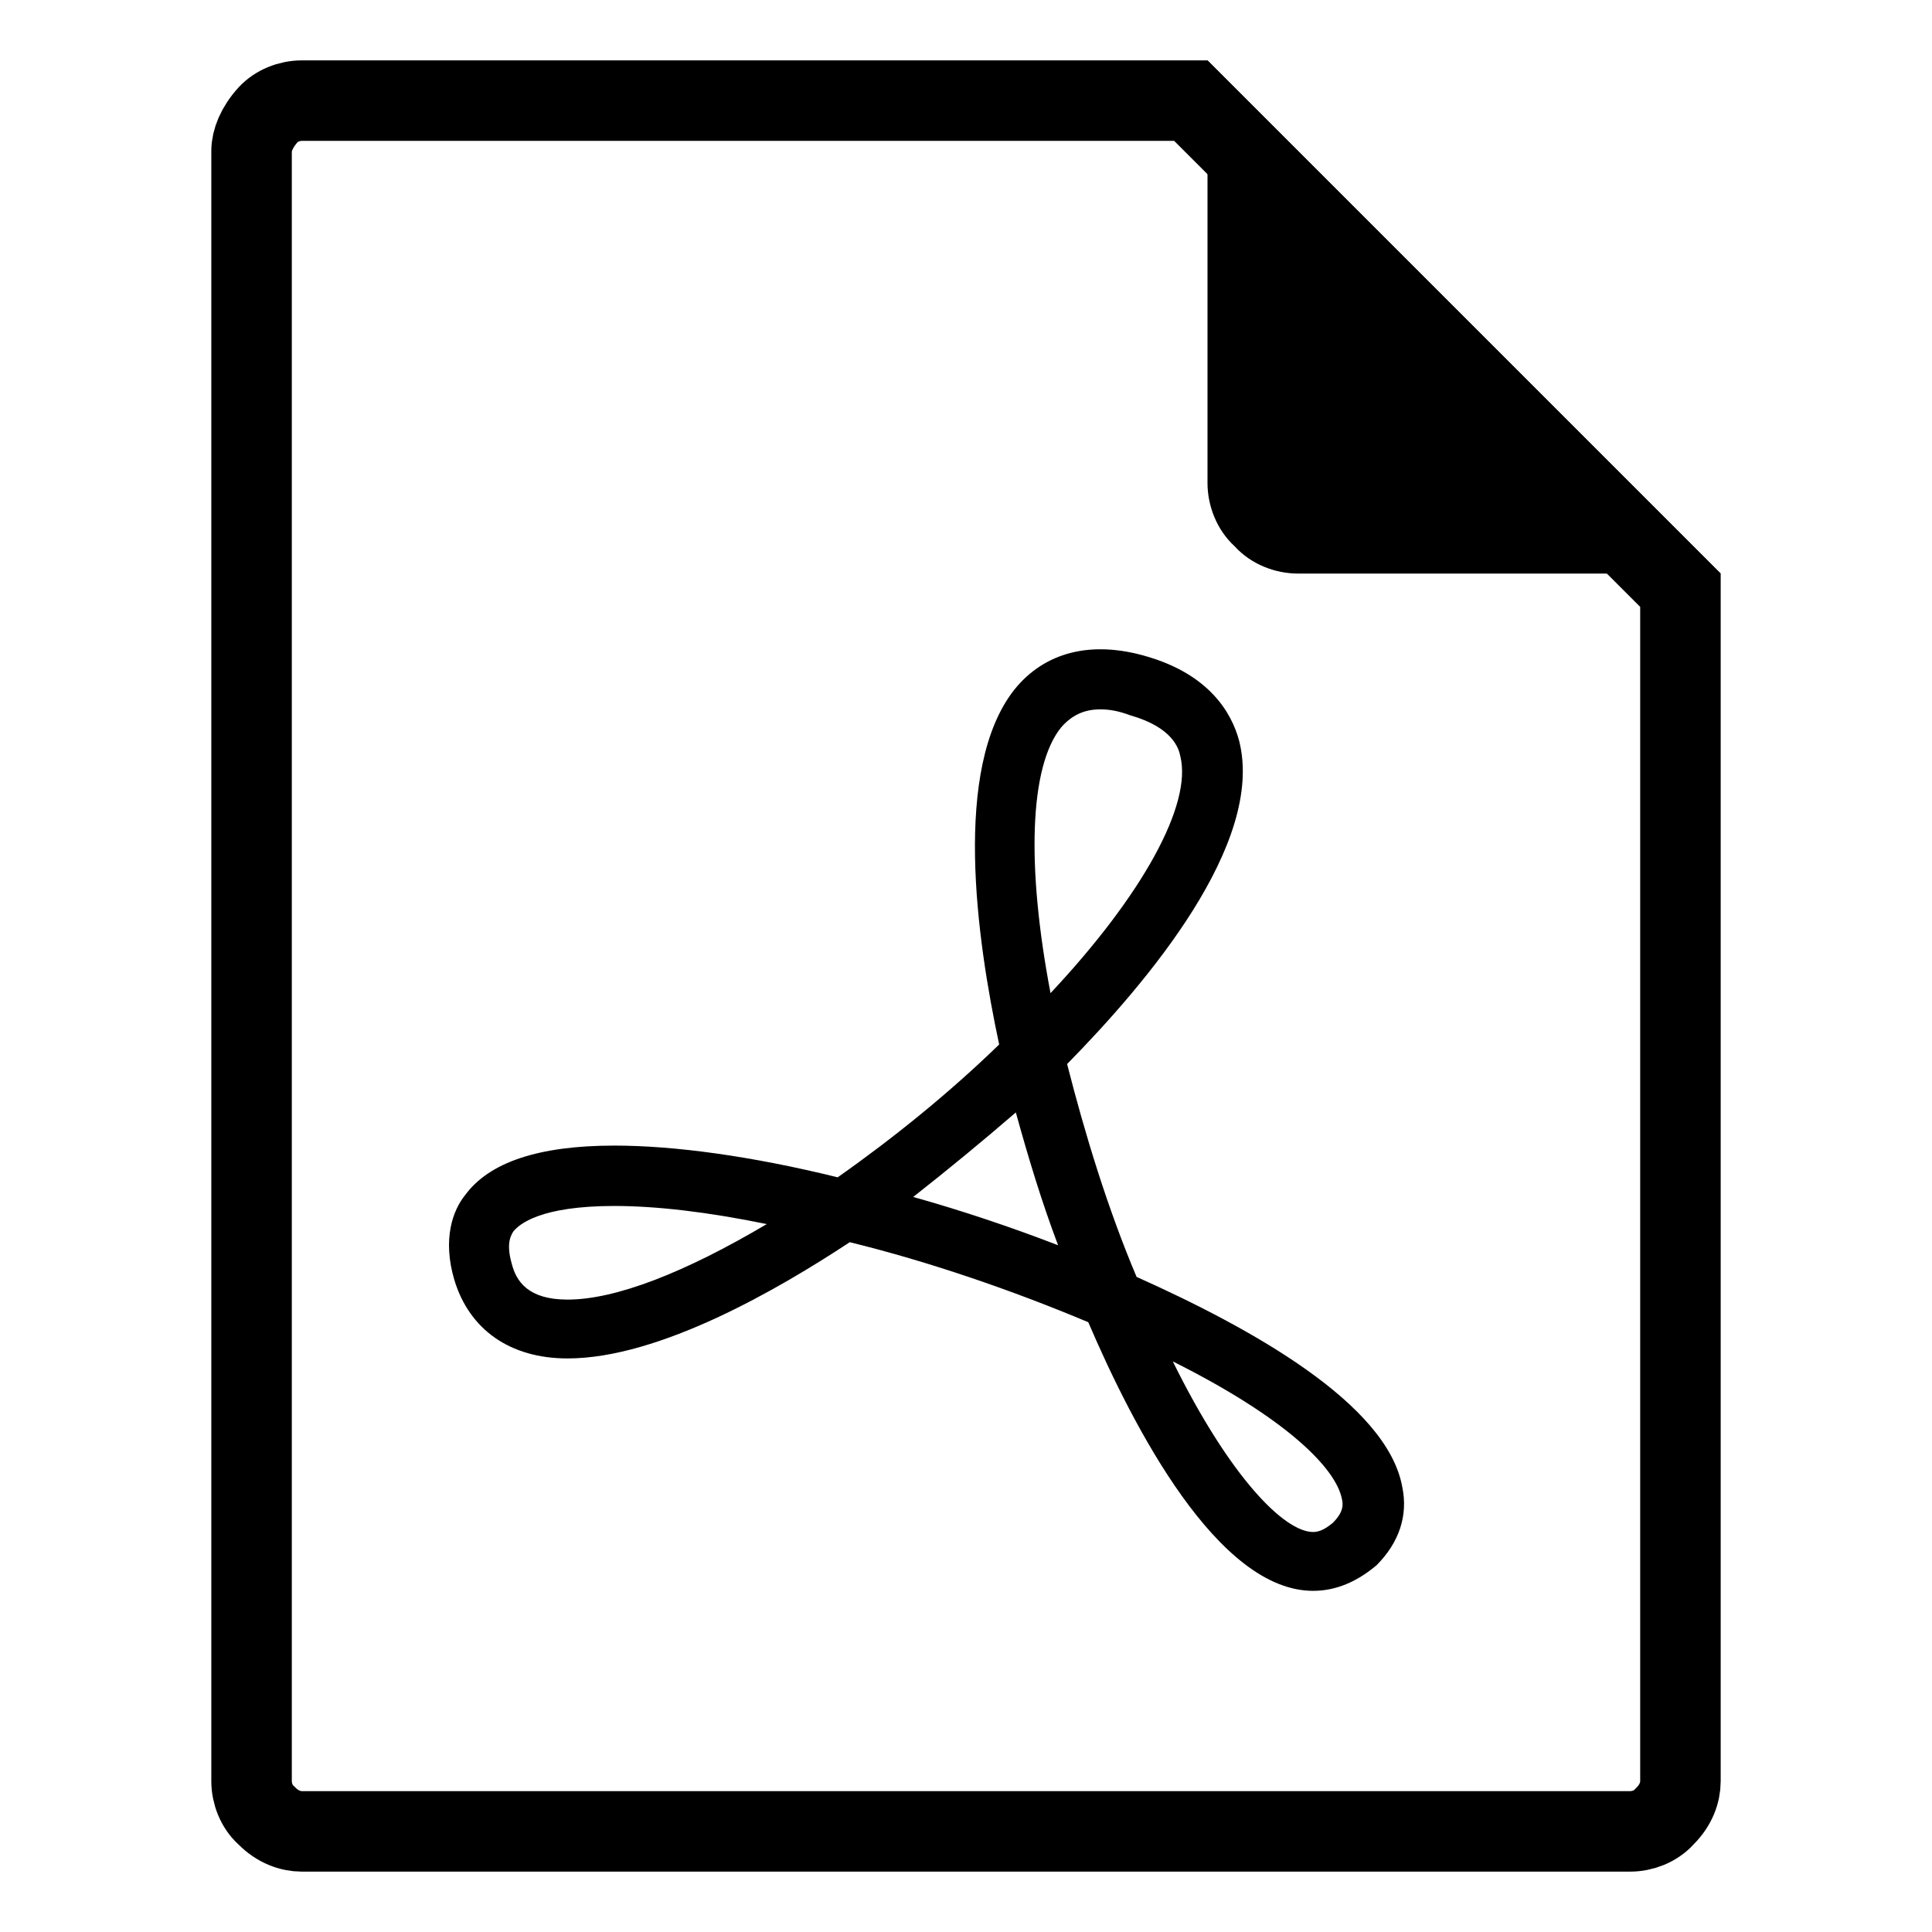 <svg width="24" height="24" viewBox="0 0 24 24" fill="none" xmlns="http://www.w3.org/2000/svg">
<path d="M3.331 1.425L3.331 1.425C3.432 1.315 3.592 1.25 3.75 1.25H14.793L20.875 7.332V22.125C20.875 22.269 20.818 22.425 20.684 22.559L20.676 22.567L20.669 22.575C20.568 22.685 20.408 22.75 20.25 22.75H3.75C3.606 22.75 3.45 22.693 3.316 22.559L3.308 22.551L3.3 22.544C3.19 22.443 3.125 22.283 3.125 22.125V1.875C3.125 1.747 3.188 1.582 3.331 1.425Z" stroke="#0065DD" style="stroke:#0065DD;stroke:color(display-p3 0 0.396 0.867);stroke-opacity:1;"/>
<path d="M21.375 7.125H16.125C15.844 7.125 15.544 7.013 15.338 6.787C15.113 6.581 15 6.281 15 6V0.75L21.375 7.125Z" fill="#0065DD" style="fill:#0065DD;fill:color(display-p3 0 0.396 0.867);fill-opacity:1;"/>
<path d="M16.312 19.762C15.131 19.762 14.081 17.737 13.519 16.425C12.581 16.031 11.55 15.675 10.556 15.431C9.675 16.012 8.194 16.875 7.05 16.875C6.338 16.875 5.831 16.518 5.644 15.9C5.494 15.393 5.625 15.037 5.775 14.85C6.075 14.437 6.694 14.231 7.631 14.231C8.381 14.231 9.338 14.362 10.406 14.625C11.1 14.137 11.794 13.575 12.412 12.975C12.131 11.662 11.831 9.543 12.6 8.568C12.975 8.1 13.556 7.95 14.25 8.156C15.019 8.381 15.3 8.85 15.394 9.206C15.713 10.481 14.25 12.206 13.256 13.218C13.481 14.1 13.762 15.018 14.119 15.862C15.544 16.5 17.231 17.437 17.419 18.469C17.494 18.825 17.381 19.162 17.1 19.444C16.856 19.65 16.594 19.762 16.312 19.762ZM14.569 16.912C15.281 18.356 15.956 19.031 16.312 19.031C16.369 19.031 16.444 19.012 16.556 18.918C16.688 18.787 16.688 18.693 16.669 18.618C16.594 18.243 15.994 17.625 14.569 16.912ZM7.631 14.981C6.713 14.981 6.45 15.206 6.375 15.3C6.356 15.337 6.281 15.431 6.356 15.694C6.412 15.919 6.562 16.144 7.05 16.144C7.65 16.144 8.512 15.806 9.525 15.206C8.794 15.056 8.156 14.981 7.631 14.981H7.631ZM11.344 14.869C11.944 15.037 12.562 15.244 13.144 15.469C12.938 14.925 12.769 14.362 12.619 13.819C12.202 14.179 11.777 14.529 11.344 14.869ZM13.669 8.812C13.463 8.812 13.312 8.887 13.181 9.037C12.787 9.525 12.75 10.762 13.05 12.337C14.194 11.118 14.812 9.993 14.662 9.393C14.644 9.3 14.569 9.037 14.044 8.887C13.894 8.831 13.781 8.812 13.669 8.812H13.669Z" fill="#64A1E9" style="fill:#64A1E9;fill:color(display-p3 0.392 0.631 0.914);fill-opacity:1;"/>
</svg>
